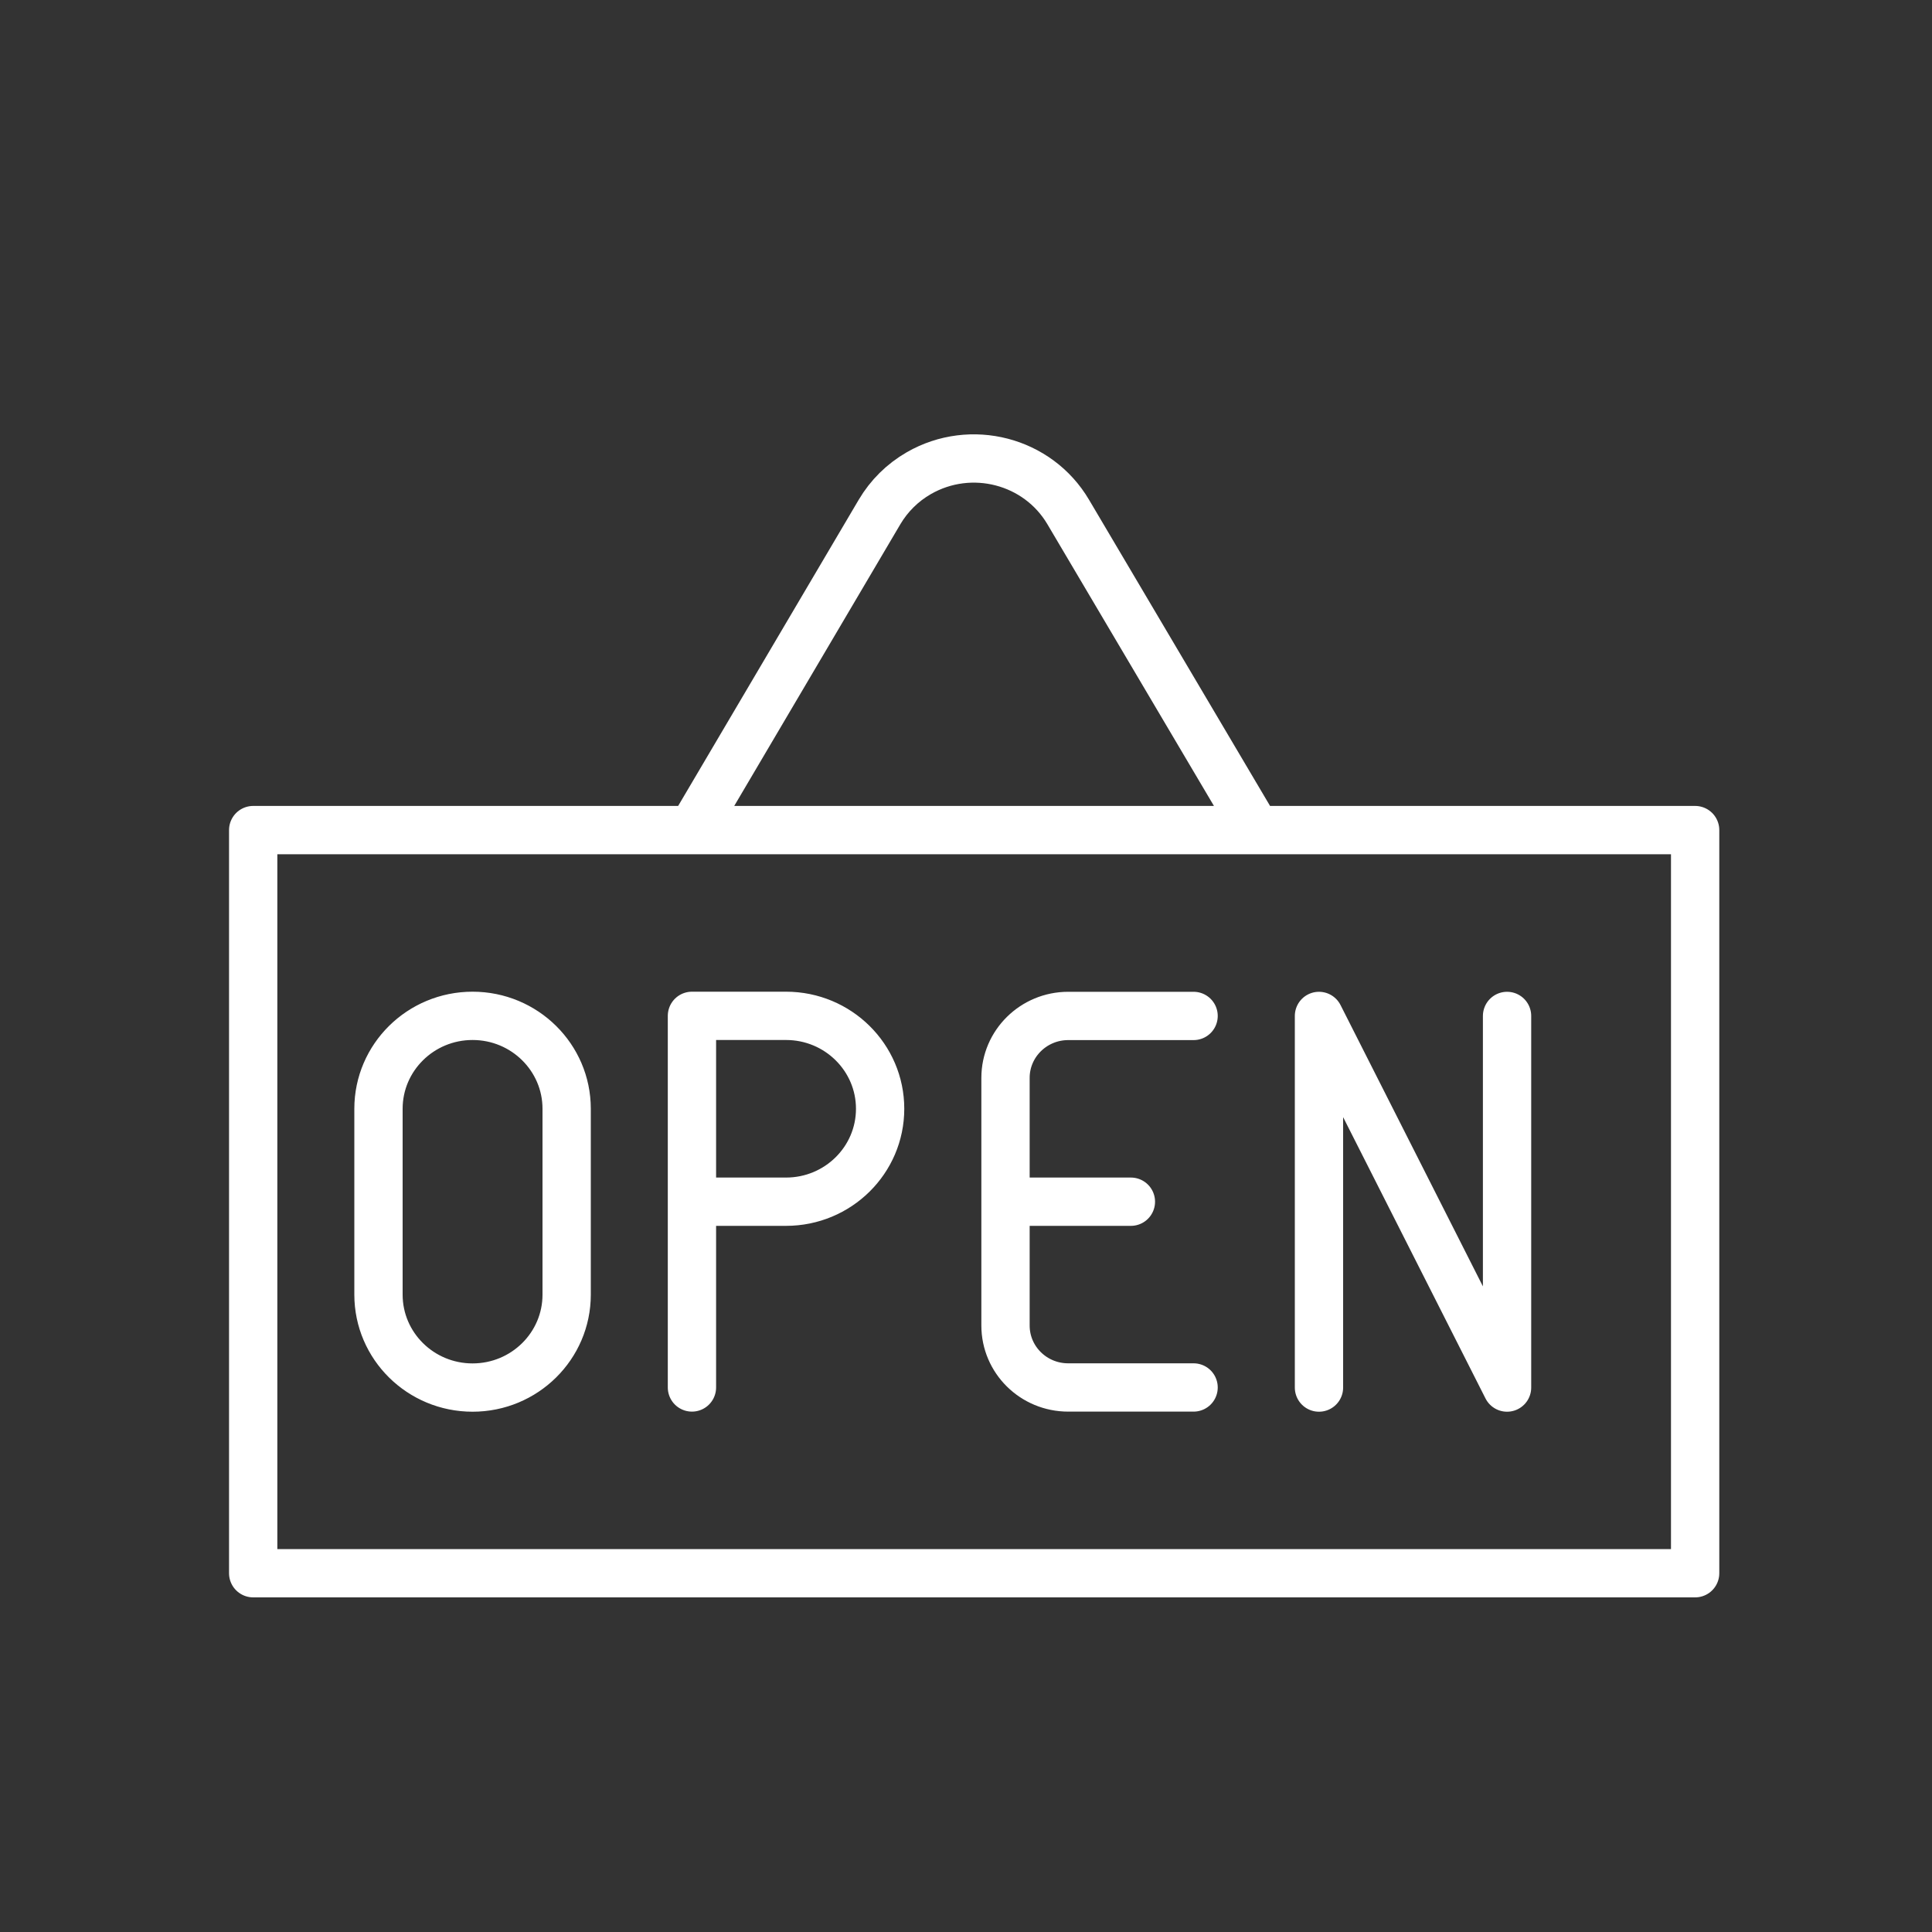 <svg viewBox="0 0 200 200" xmlns="http://www.w3.org/2000/svg"><rect x="0" y="0" width="200" height="200" fill="#333333" stroke="none"/><path d="m130.05 85.93-19.47-32.93c-3.14-5.32-10.06-7.12-15.46-4.02-1.69.97-3.09 2.36-4.07 4.02l-19.42 32.93m0 57.7v-19.23m19.48-9.62c0 5.31-4.36 9.62-9.74 9.62h-9.74v-19.24h9.74c5.38 0 9.74 4.31 9.74 9.62zm12.98 9.62h12.98m6.49 19.23h-12.98c-3.59 0-6.49-2.87-6.49-6.41v-25.64c0-3.54 2.91-6.41 6.49-6.41h12.98m12.98 38.47v-38.47l19.47 38.47v-38.47m-97.35 28.85c0 5.31-4.36 9.62-9.74 9.62s-9.74-4.31-9.74-9.62v-19.24c0-5.31 4.36-9.62 9.74-9.62s9.74 4.31 9.74 9.62zm-32.45-48.09h149.27v76.93h-149.27z" fill="none" stroke="#fff" stroke-linecap="round" stroke-linejoin="round" stroke-width="5"/></svg>